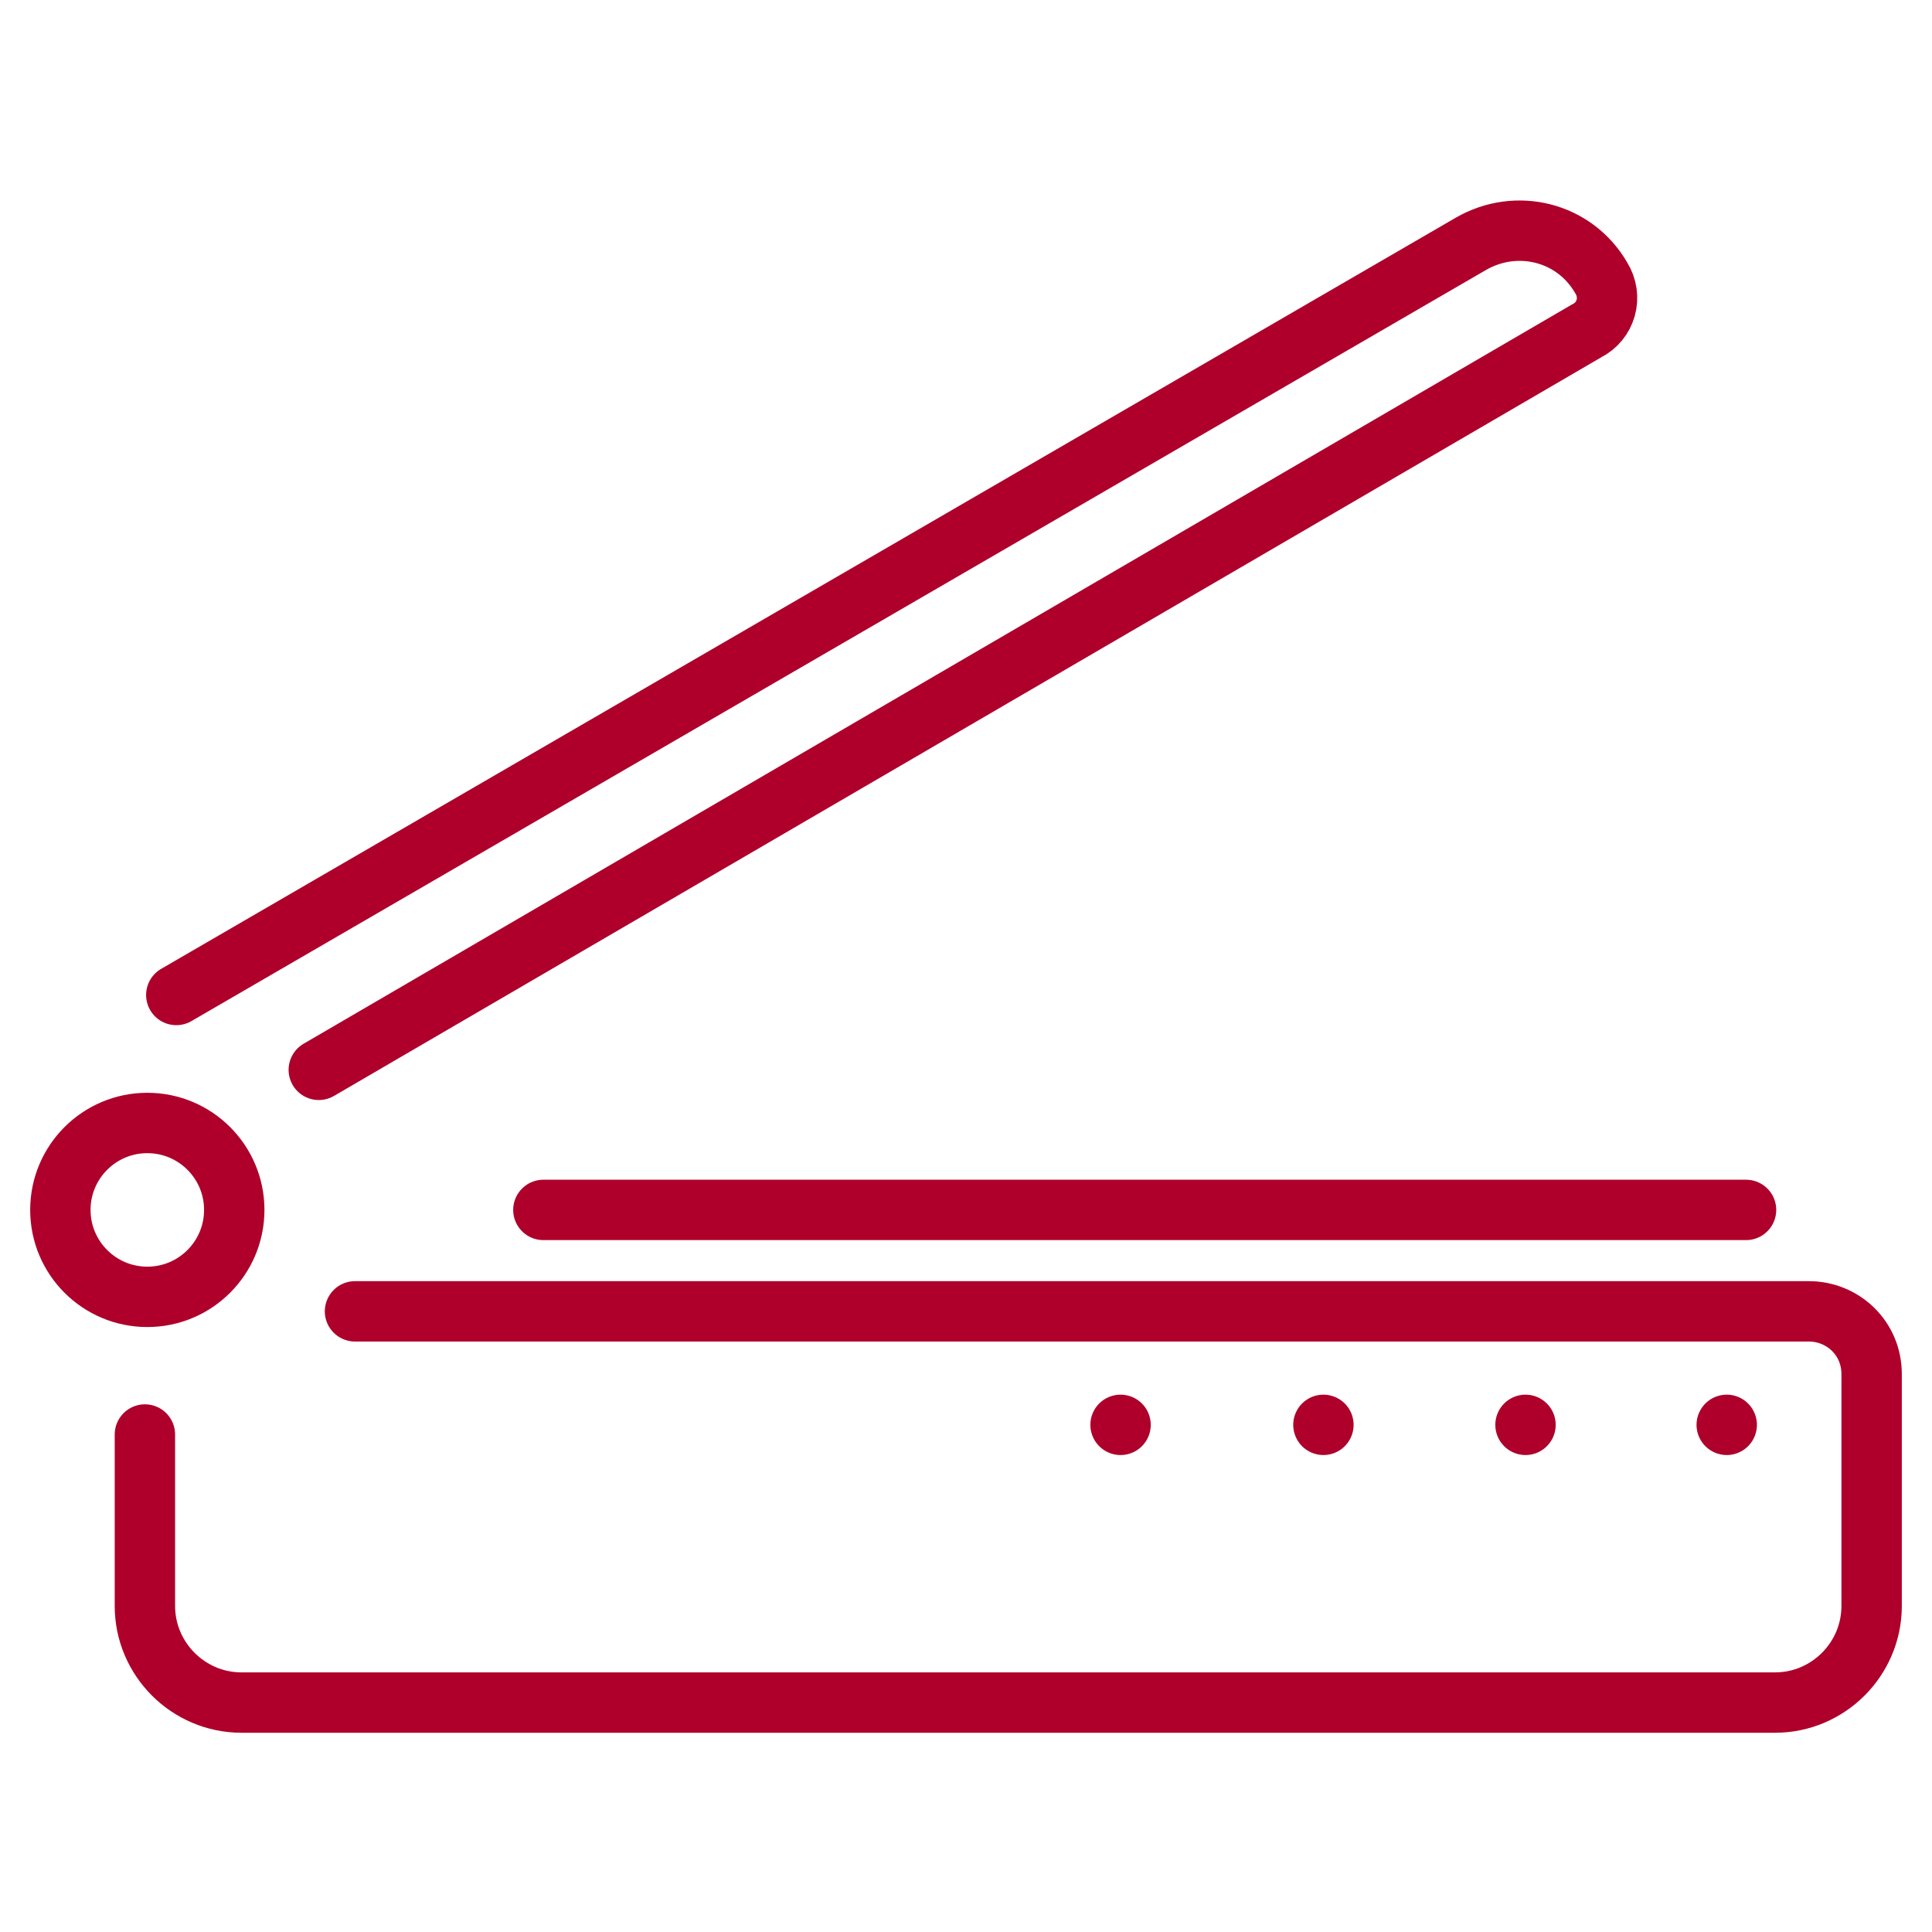 <?xml version="1.0" encoding="utf-8"?>
<!-- Generator: Adobe Illustrator 25.0.0, SVG Export Plug-In . SVG Version: 6.00 Build 0)  -->
<svg version="1.1" id="Layer_1" xmlns="http://www.w3.org/2000/svg" xmlns:xlink="http://www.w3.org/1999/xlink" x="0px" y="0px"
	 viewBox="0 0 80 80" style="enable-background:new 0 0 80 80;" xml:space="preserve">
<style type="text/css">
	.st0{fill:none;stroke:#AE002A;stroke-width:2.5;stroke-linecap:round;stroke-linejoin:round;stroke-miterlimit:10;}
	.st1{fill:none;stroke:#AE002A;stroke-width:2.5;stroke-linecap:round;stroke-linejoin:round;}
	.st2{fill:none;stroke:#AE002A;stroke-width:2.5;stroke-linecap:round;stroke-linejoin:round;stroke-dasharray:0,6.012,0,0,0,0;}
	.st3{fill:none;stroke:#AE002A;stroke-width:2.5;stroke-linecap:round;stroke-linejoin:round;stroke-dasharray:0,8.368,0,0,0,0;}
</style>
<g>
	<g>
		<path class="st0" d="M14.7,54.3h60.2c1.4,0,2.6,1.1,2.6,2.6v9.6c0,2.2-1.8,4-4,4H10c-2.2,0-4-1.8-4-4v-7.1"/>
	</g>
	<g>
		<path class="st0" d="M7.3,41.2l53.6-31.1c1.9-1.1,4.3-0.5,5.4,1.4l0,0c0.5,0.8,0.2,1.8-0.6,2.2L13.2,44.3"/>
	</g>
	<g>
		<circle class="st0" cx="6.1" cy="50.1" r="3.6"/>
	</g>
	<line class="st0" x1="22.5" y1="50.1" x2="72.3" y2="50.1"/>
	<g>
		<g>
			<line class="st1" x1="46.4" y1="59" x2="46.4" y2="59"/>
			<line class="st3" x1="54.8" y1="59" x2="71.5" y2="59"/>
			<line class="st1" x1="71.5" y1="59" x2="71.5" y2="59"/>
		</g>
	</g>
</g>
</svg>
